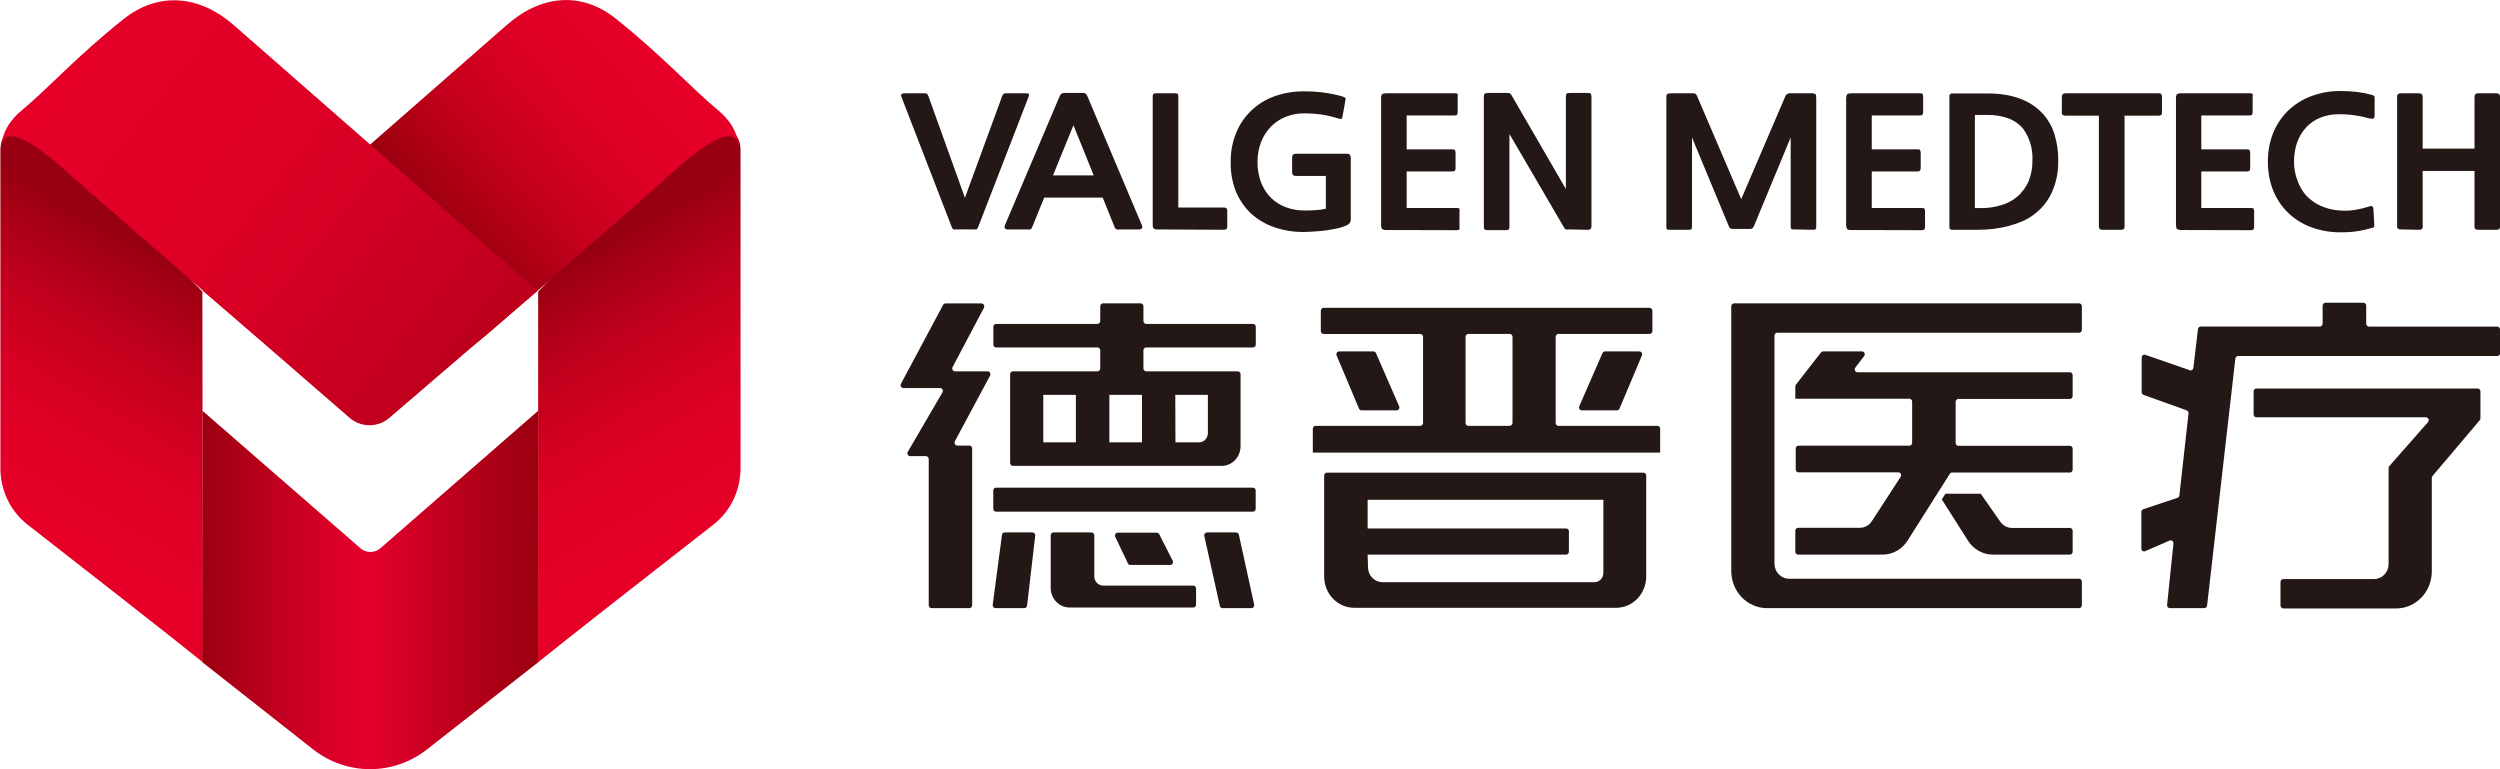 <svg width="130" height="40" viewBox="0 0 130 40" fill="none" xmlns="http://www.w3.org/2000/svg">
<g clip-path="url(#clip0_1155_4986)">
<path d="M10.524 15.162L2.618 6.978C2.618 6.978 0.021 5.899 0.021 7.823V24.358C0.022 24.924 0.149 25.481 0.392 25.987C0.636 26.493 0.989 26.933 1.423 27.273C4.012 29.289 9.388 33.489 10.549 34.44L10.524 15.162Z" fill="url(#paint0_linear_1155_4986)"/>
<path d="M27.984 15.162L35.889 6.978C35.889 6.978 38.508 5.899 38.508 7.823V24.358C38.507 24.924 38.38 25.481 38.136 25.987C37.893 26.493 37.54 26.933 37.105 27.273C34.517 29.289 29.14 33.489 27.979 34.44L27.984 15.162Z" fill="url(#paint1_linear_1155_4986)"/>
<path d="M10.528 34.44L16.278 38.965C17.132 39.635 18.173 39.997 19.243 39.997C20.313 39.997 21.354 39.635 22.209 38.965L27.984 34.44V21.36L19.79 28.501C19.643 28.631 19.456 28.703 19.262 28.703C19.069 28.703 18.882 28.631 18.735 28.501L10.528 21.36V34.44Z" fill="url(#paint2_linear_1155_4986)"/>
<path d="M26.352 1.299C24.577 2.848 12.939 13.049 10.55 15.118C10.55 15.118 11.494 15.923 13.193 17.385C17.006 20.66 21.527 20.66 25.331 17.385C29.136 14.11 34.127 9.742 35.076 8.875C37.08 7.083 38.414 6.472 38.414 7.801C38.414 7.801 38.529 6.714 37.36 5.75C35.974 4.601 34.394 2.857 32.021 0.969C30.255 -0.44 28.166 -0.291 26.352 1.299Z" fill="url(#paint3_linear_1155_4986)"/>
<path d="M27.95 15.118C25.56 13.049 13.922 2.848 12.147 1.299C10.371 -0.251 8.245 -0.44 6.457 0.968C4.067 2.857 2.504 4.6 1.119 5.749C-0.051 6.714 0.064 7.801 0.064 7.801C0.064 6.48 1.398 7.083 3.402 8.875C4.326 9.703 13.702 17.856 18.171 21.721C18.464 21.974 18.833 22.112 19.214 22.112C19.594 22.112 19.963 21.974 20.256 21.721L27.95 15.118Z" fill="url(#paint4_linear_1155_4986)"/>
<path d="M50.862 11.812C50.844 11.858 50.815 11.899 50.777 11.93C50.741 11.939 50.703 11.939 50.667 11.93H49.676C49.642 11.938 49.608 11.938 49.574 11.93C49.538 11.898 49.51 11.857 49.493 11.812L46.888 5.071C46.85 4.97 46.846 4.904 46.888 4.882C46.957 4.855 47.031 4.845 47.104 4.851H48.053C48.102 4.848 48.151 4.856 48.197 4.873C48.234 4.908 48.262 4.952 48.278 5.001L50.176 10.284L52.112 5.001C52.126 4.951 52.154 4.907 52.192 4.873C52.241 4.856 52.293 4.849 52.345 4.851H53.307C53.417 4.851 53.48 4.851 53.502 4.891C53.523 4.931 53.502 4.975 53.472 5.071L50.862 11.812Z" fill="#231815"/>
<path d="M58.23 11.931C58.175 11.942 58.119 11.942 58.065 11.931C58.013 11.903 57.973 11.856 57.954 11.798L57.34 10.275H54.298L53.679 11.798C53.663 11.854 53.627 11.902 53.578 11.931C53.525 11.942 53.47 11.942 53.417 11.931H52.468C52.395 11.941 52.322 11.924 52.26 11.882C52.23 11.847 52.23 11.79 52.26 11.701L55.107 4.992C55.124 4.943 55.157 4.901 55.199 4.873C55.24 4.844 55.29 4.831 55.34 4.834H56.289C56.346 4.829 56.403 4.84 56.455 4.865C56.491 4.905 56.521 4.951 56.544 5.001L59.374 11.701C59.41 11.793 59.41 11.854 59.374 11.886C59.31 11.925 59.235 11.941 59.162 11.931H58.23ZM54.756 9.122H56.874L55.819 6.511L54.756 9.122Z" fill="#231815"/>
<path d="M60.149 11.931C60.009 11.931 59.941 11.864 59.941 11.728V5.019C59.938 4.995 59.94 4.97 59.947 4.946C59.953 4.923 59.965 4.901 59.98 4.882C60.026 4.859 60.077 4.848 60.128 4.851H61.106C61.154 4.846 61.201 4.857 61.242 4.882C61.267 4.923 61.277 4.971 61.272 5.019V10.79H63.632C63.683 10.784 63.734 10.798 63.776 10.83C63.792 10.849 63.804 10.871 63.811 10.896C63.819 10.92 63.821 10.945 63.818 10.971V11.768C63.821 11.793 63.819 11.819 63.811 11.843C63.804 11.867 63.792 11.889 63.776 11.909C63.734 11.94 63.683 11.954 63.632 11.948L60.149 11.931Z" fill="#231815"/>
<path d="M70.025 11.719C69.88 11.785 69.73 11.835 69.576 11.869C69.394 11.909 69.199 11.944 68.995 11.975C68.792 12.005 68.572 12.023 68.368 12.036C68.165 12.049 67.945 12.063 67.784 12.063C67.267 12.067 66.753 11.984 66.263 11.816C65.82 11.666 65.41 11.425 65.059 11.107C64.719 10.788 64.449 10.396 64.267 9.958C64.075 9.467 63.983 8.939 63.996 8.409C63.99 7.906 64.083 7.407 64.267 6.943C64.439 6.505 64.699 6.11 65.03 5.785C65.374 5.447 65.783 5.188 66.229 5.023C66.737 4.835 67.274 4.742 67.813 4.75C68.169 4.748 68.524 4.771 68.877 4.821C69.184 4.862 69.488 4.925 69.787 5.01C69.885 5.041 69.944 5.067 69.961 5.098C69.975 5.138 69.975 5.181 69.961 5.221L69.813 6.04C69.813 6.133 69.771 6.181 69.728 6.185C69.657 6.18 69.588 6.166 69.521 6.141C69.243 6.054 68.96 5.989 68.673 5.948C68.392 5.913 68.109 5.895 67.826 5.895C67.49 5.891 67.156 5.954 66.843 6.08C66.556 6.196 66.295 6.373 66.076 6.599C65.859 6.827 65.687 7.098 65.572 7.396C65.449 7.718 65.388 8.062 65.39 8.409C65.385 8.774 65.447 9.137 65.572 9.478C65.686 9.778 65.859 10.05 66.08 10.275C66.302 10.497 66.566 10.666 66.856 10.773C67.167 10.89 67.495 10.948 67.826 10.944C68.067 10.944 68.288 10.944 68.487 10.922C68.641 10.913 68.794 10.889 68.944 10.852V9.148H67.385C67.258 9.148 67.19 9.087 67.19 8.963V8.18C67.19 8.056 67.258 7.995 67.398 7.995H69.927C70.076 7.995 70.165 7.995 70.194 8.052C70.233 8.124 70.25 8.207 70.241 8.29V11.349C70.247 11.435 70.23 11.521 70.19 11.596C70.143 11.647 70.087 11.689 70.025 11.719Z" fill="#231815"/>
<path d="M72.147 11.961C72.049 11.974 71.95 11.954 71.864 11.904C71.822 11.815 71.806 11.716 71.817 11.618V5.177C71.806 5.085 71.82 4.992 71.859 4.909C71.889 4.869 71.978 4.851 72.13 4.851H75.613C75.723 4.851 75.787 4.851 75.799 4.909C75.808 4.963 75.808 5.017 75.799 5.071V5.793C75.806 5.851 75.796 5.909 75.77 5.961C75.77 5.992 75.694 6.005 75.596 6.005H73.147V7.766H75.486C75.588 7.766 75.651 7.766 75.664 7.819C75.683 7.872 75.692 7.929 75.689 7.986V8.703C75.698 8.763 75.686 8.824 75.655 8.875C75.634 8.902 75.575 8.915 75.486 8.915H73.147V10.816H75.71C75.816 10.816 75.876 10.816 75.893 10.861C75.902 10.916 75.902 10.973 75.893 11.028V11.745C75.902 11.802 75.902 11.86 75.893 11.917C75.893 11.952 75.816 11.97 75.71 11.97L72.147 11.961Z" fill="#231815"/>
<path d="M81.57 11.93C81.518 11.943 81.465 11.943 81.413 11.93C81.372 11.898 81.338 11.855 81.316 11.807L78.49 6.965V11.745C78.495 11.809 78.485 11.872 78.46 11.93C78.439 11.957 78.375 11.966 78.274 11.966H77.384C77.287 11.966 77.223 11.966 77.198 11.93C77.172 11.895 77.159 11.847 77.159 11.745V5.085C77.151 5.014 77.163 4.942 77.193 4.878C77.215 4.851 77.287 4.834 77.401 4.834H78.371C78.425 4.829 78.478 4.838 78.528 4.86C78.572 4.903 78.608 4.953 78.634 5.01L81.426 9.83V5.054C81.418 4.991 81.43 4.928 81.46 4.873C81.48 4.847 81.539 4.834 81.638 4.834H82.519C82.638 4.834 82.705 4.834 82.727 4.878C82.749 4.933 82.76 4.994 82.756 5.054V11.693C82.765 11.767 82.75 11.843 82.714 11.908C82.649 11.944 82.575 11.958 82.502 11.948L81.57 11.93Z" fill="#231815"/>
<path d="M93.301 11.931C93.217 11.931 93.166 11.931 93.145 11.9C93.12 11.858 93.109 11.808 93.115 11.759V7.15L91.209 11.746C91.189 11.796 91.158 11.841 91.12 11.878C91.073 11.9 91.022 11.909 90.971 11.904H90.124C90.073 11.909 90.022 11.9 89.976 11.878C89.934 11.844 89.905 11.798 89.891 11.746L87.984 7.15V11.776C87.988 11.825 87.978 11.874 87.955 11.917C87.933 11.939 87.883 11.948 87.798 11.948H86.832C86.747 11.948 86.696 11.948 86.675 11.917C86.654 11.874 86.645 11.825 86.65 11.776V5.129C86.65 5.001 86.65 4.922 86.692 4.896C86.734 4.869 86.802 4.851 86.934 4.851H88.027C88.075 4.849 88.122 4.858 88.166 4.878C88.205 4.91 88.234 4.953 88.251 5.001L90.543 10.354L92.84 5.001C92.86 4.952 92.895 4.912 92.939 4.885C92.983 4.858 93.034 4.846 93.085 4.851H94.153C94.239 4.839 94.326 4.855 94.403 4.896C94.433 4.922 94.445 5.001 94.445 5.129V11.776C94.45 11.826 94.438 11.876 94.412 11.917C94.365 11.945 94.312 11.956 94.259 11.948L93.301 11.931Z" fill="#231815"/>
<path d="M96.335 11.961C96.178 11.961 96.081 11.961 96.051 11.904C96.006 11.816 95.988 11.716 96 11.618V5.177C95.99 5.085 96.006 4.991 96.047 4.909C96.076 4.869 96.165 4.851 96.314 4.851H99.796C99.906 4.851 99.97 4.851 99.983 4.909C99.999 4.961 100.006 5.016 100.004 5.071V5.793C100.008 5.851 99.998 5.909 99.974 5.961C99.953 5.992 99.894 6.005 99.796 6.005H97.331V7.766H99.669C99.775 7.766 99.835 7.766 99.851 7.819C99.871 7.872 99.88 7.929 99.877 7.986V8.703C99.883 8.763 99.871 8.823 99.843 8.875C99.791 8.909 99.73 8.923 99.669 8.915H97.331V10.816H99.894C100 10.816 100.059 10.816 100.076 10.861C100.097 10.914 100.105 10.971 100.101 11.028V11.745C100.105 11.804 100.096 11.863 100.076 11.917C100.076 11.952 100 11.97 99.894 11.97L96.335 11.961Z" fill="#231815"/>
<path d="M105.796 11.129C105.609 11.276 105.405 11.399 105.19 11.495C104.956 11.597 104.715 11.681 104.469 11.745C104.212 11.816 103.95 11.867 103.686 11.899C103.421 11.933 103.155 11.949 102.889 11.948H101.656C101.601 11.953 101.546 11.953 101.491 11.948C101.458 11.947 101.427 11.935 101.402 11.913C101.391 11.902 101.381 11.89 101.376 11.875C101.37 11.861 101.367 11.845 101.368 11.829C101.366 11.778 101.366 11.726 101.368 11.675V5.164C101.368 5.093 101.368 5.032 101.368 4.992C101.367 4.975 101.369 4.958 101.375 4.942C101.381 4.926 101.39 4.912 101.402 4.9C101.428 4.877 101.461 4.863 101.495 4.86H101.673H103.368C104.622 4.86 105.571 5.208 106.215 5.903C106.49 6.203 106.699 6.563 106.825 6.956C106.97 7.419 107.039 7.904 107.028 8.391C107.035 8.935 106.927 9.475 106.711 9.971C106.507 10.433 106.192 10.832 105.796 11.129ZM105.198 6.687C104.994 6.449 104.737 6.267 104.448 6.159C104.091 6.031 103.716 5.97 103.338 5.978H102.694V10.821H103.016C103.378 10.825 103.738 10.771 104.084 10.662C104.395 10.571 104.684 10.412 104.931 10.196C105.168 9.984 105.357 9.721 105.486 9.425C105.624 9.089 105.692 8.726 105.685 8.36C105.72 7.76 105.547 7.167 105.198 6.687Z" fill="#231815"/>
<path d="M110.477 6.014V11.768C110.48 11.793 110.478 11.82 110.471 11.845C110.464 11.87 110.451 11.893 110.435 11.913C110.392 11.941 110.341 11.954 110.291 11.948H109.329C109.279 11.954 109.228 11.941 109.185 11.913C109.153 11.872 109.138 11.82 109.143 11.768V6.014H107.41C107.357 6.018 107.304 6.005 107.257 5.978C107.241 5.959 107.23 5.937 107.222 5.912C107.215 5.888 107.212 5.863 107.215 5.837V5.036C107.215 4.913 107.278 4.851 107.41 4.851H112.223C112.307 4.851 112.362 4.851 112.388 4.895C112.414 4.937 112.426 4.987 112.422 5.036V5.837C112.427 5.887 112.415 5.937 112.388 5.978C112.338 6.007 112.28 6.02 112.223 6.014H110.477Z" fill="#231815"/>
<path d="M113.481 11.961C113.383 11.974 113.283 11.954 113.197 11.904C113.163 11.869 113.151 11.772 113.151 11.618V5.177C113.139 5.085 113.154 4.992 113.193 4.909C113.223 4.869 113.312 4.851 113.46 4.851H116.955C117.065 4.851 117.125 4.851 117.137 4.909C117.146 4.962 117.146 5.018 117.137 5.071V5.793C117.144 5.851 117.133 5.909 117.108 5.961C117.108 5.992 117.031 6.005 116.934 6.005H114.468V7.766H116.807C116.909 7.766 116.968 7.783 116.985 7.819C117.004 7.872 117.013 7.929 117.01 7.986V8.703C117.016 8.763 117.004 8.823 116.976 8.875C116.926 8.909 116.866 8.923 116.807 8.915H114.468V10.816H117.01C117.112 10.816 117.175 10.816 117.188 10.861C117.209 10.914 117.217 10.971 117.214 11.028V11.745C117.217 11.804 117.208 11.863 117.188 11.917C117.188 11.952 117.112 11.97 117.01 11.97L113.481 11.961Z" fill="#231815"/>
<path d="M123.31 11.86C123.09 11.925 122.867 11.976 122.641 12.014C122.338 12.062 122.032 12.084 121.726 12.08C121.201 12.087 120.679 11.997 120.183 11.816C119.739 11.654 119.331 11.4 118.984 11.068C118.65 10.742 118.385 10.348 118.205 9.91C118.017 9.431 117.923 8.917 117.93 8.4C117.925 7.89 118.018 7.384 118.205 6.912C118.386 6.473 118.651 6.078 118.984 5.75C119.332 5.419 119.74 5.165 120.183 5.001C120.678 4.816 121.2 4.725 121.726 4.733C122.009 4.733 122.292 4.749 122.573 4.781C122.832 4.814 123.088 4.865 123.34 4.935C123.429 4.966 123.475 5.001 123.48 5.045C123.484 5.089 123.48 5.142 123.48 5.204V5.996C123.48 6.102 123.45 6.159 123.399 6.172C123.313 6.178 123.227 6.168 123.145 6.141C122.886 6.069 122.623 6.016 122.357 5.983C122.118 5.952 121.877 5.937 121.637 5.939C121.301 5.934 120.968 5.996 120.654 6.119C120.377 6.232 120.125 6.405 119.917 6.626C119.712 6.85 119.554 7.115 119.451 7.405C119.341 7.724 119.287 8.061 119.29 8.4C119.286 8.736 119.346 9.07 119.467 9.382C119.567 9.673 119.721 9.941 119.921 10.169C120.135 10.392 120.386 10.571 120.662 10.698C120.958 10.832 121.273 10.914 121.594 10.94C121.895 10.972 122.199 10.962 122.497 10.909C122.735 10.868 122.969 10.811 123.2 10.737C123.285 10.707 123.34 10.698 123.365 10.737C123.391 10.777 123.408 10.79 123.416 10.852L123.463 11.68C123.463 11.75 123.463 11.794 123.433 11.82C123.394 11.839 123.353 11.852 123.31 11.86Z" fill="#231815"/>
<path d="M124.848 11.93C124.795 11.937 124.741 11.924 124.696 11.895C124.678 11.876 124.665 11.853 124.657 11.828C124.649 11.803 124.646 11.776 124.649 11.75V5.036C124.649 4.913 124.717 4.851 124.848 4.851H125.784C125.916 4.851 125.979 4.913 125.979 5.036V7.726H128.674V5.036C128.674 4.913 128.737 4.851 128.869 4.851H129.805C129.936 4.851 130.004 4.913 130.004 5.036V11.768C130.007 11.794 130.004 11.82 129.996 11.845C129.988 11.87 129.975 11.893 129.958 11.913C129.912 11.942 129.858 11.954 129.805 11.948H128.869C128.816 11.954 128.762 11.942 128.716 11.913C128.7 11.893 128.687 11.87 128.68 11.845C128.673 11.82 128.671 11.793 128.674 11.768V8.888H125.979V11.768C125.983 11.793 125.98 11.82 125.973 11.845C125.966 11.87 125.954 11.893 125.937 11.913C125.891 11.942 125.838 11.954 125.784 11.948L124.848 11.93Z" fill="#231815"/>
<path d="M57.988 27.902L58.649 29.293C58.661 29.318 58.679 29.339 58.701 29.354C58.724 29.369 58.75 29.377 58.776 29.377H60.852C60.877 29.377 60.902 29.37 60.923 29.358C60.945 29.345 60.963 29.326 60.976 29.304C60.989 29.282 60.996 29.257 60.996 29.231C60.997 29.205 60.991 29.18 60.979 29.157L60.28 27.779C60.268 27.755 60.25 27.735 60.227 27.721C60.205 27.707 60.179 27.7 60.153 27.7H58.12C58.097 27.7 58.074 27.707 58.054 27.718C58.034 27.73 58.016 27.746 58.004 27.766C57.991 27.785 57.983 27.808 57.98 27.832C57.977 27.856 57.98 27.88 57.988 27.902Z" fill="#231815"/>
<path d="M65.216 31.437L64.42 27.801C64.411 27.768 64.392 27.739 64.366 27.718C64.34 27.698 64.308 27.686 64.275 27.686H62.767C62.745 27.687 62.724 27.692 62.704 27.702C62.684 27.712 62.667 27.726 62.653 27.744C62.639 27.761 62.63 27.782 62.624 27.804C62.619 27.826 62.619 27.849 62.623 27.871L63.432 31.503C63.438 31.537 63.456 31.568 63.481 31.589C63.507 31.611 63.539 31.623 63.572 31.622H65.068C65.09 31.624 65.113 31.619 65.133 31.61C65.154 31.601 65.172 31.587 65.187 31.569C65.201 31.551 65.211 31.529 65.216 31.507C65.222 31.484 65.221 31.46 65.216 31.437Z" fill="#231815"/>
<path d="M48.451 31.622H50.409C50.447 31.621 50.484 31.604 50.511 31.576C50.538 31.547 50.553 31.508 50.553 31.468V23.319C50.553 23.28 50.538 23.242 50.511 23.213C50.483 23.185 50.447 23.17 50.409 23.17H49.782C49.757 23.169 49.732 23.161 49.711 23.148C49.689 23.135 49.671 23.116 49.659 23.094C49.646 23.071 49.639 23.046 49.638 23.02C49.637 22.994 49.643 22.968 49.654 22.945L51.485 19.529C51.496 19.506 51.502 19.48 51.502 19.455C51.501 19.429 51.494 19.404 51.481 19.381C51.468 19.359 51.45 19.341 51.429 19.328C51.407 19.316 51.383 19.309 51.358 19.309H49.663C49.638 19.309 49.612 19.303 49.59 19.29C49.568 19.277 49.549 19.258 49.536 19.235C49.524 19.212 49.517 19.186 49.517 19.16C49.517 19.133 49.523 19.107 49.536 19.084L51.167 16.003C51.178 15.979 51.184 15.954 51.183 15.928C51.183 15.902 51.176 15.876 51.163 15.854C51.15 15.832 51.132 15.813 51.111 15.8C51.089 15.786 51.065 15.779 51.04 15.778H49.167C49.141 15.778 49.116 15.786 49.093 15.8C49.071 15.814 49.053 15.834 49.04 15.857L46.85 19.956C46.838 19.979 46.833 20.005 46.833 20.031C46.834 20.057 46.841 20.082 46.854 20.105C46.867 20.127 46.885 20.146 46.906 20.159C46.928 20.172 46.952 20.18 46.977 20.18H48.883C48.909 20.18 48.934 20.187 48.957 20.201C48.979 20.214 48.997 20.234 49.01 20.257C49.023 20.281 49.029 20.307 49.028 20.334C49.028 20.361 49.02 20.387 49.006 20.409L47.206 23.491C47.192 23.514 47.184 23.54 47.184 23.567C47.183 23.593 47.19 23.62 47.202 23.643C47.215 23.667 47.233 23.686 47.255 23.7C47.278 23.713 47.303 23.72 47.329 23.72H48.151C48.189 23.72 48.225 23.736 48.252 23.764C48.279 23.792 48.294 23.83 48.294 23.87V31.481C48.298 31.521 48.316 31.559 48.345 31.585C48.375 31.611 48.413 31.625 48.451 31.622Z" fill="#231815"/>
<path d="M52.103 27.814L51.62 31.451C51.617 31.472 51.619 31.494 51.625 31.515C51.63 31.535 51.641 31.555 51.654 31.571C51.668 31.587 51.685 31.6 51.704 31.609C51.723 31.618 51.744 31.622 51.764 31.622H53.264C53.3 31.622 53.334 31.609 53.361 31.585C53.387 31.56 53.404 31.527 53.408 31.49L53.832 27.854C53.834 27.833 53.832 27.811 53.826 27.791C53.82 27.771 53.81 27.752 53.796 27.736C53.783 27.721 53.766 27.708 53.747 27.699C53.729 27.691 53.708 27.686 53.688 27.686H52.243C52.209 27.687 52.176 27.7 52.151 27.724C52.125 27.747 52.108 27.779 52.103 27.814Z" fill="#231815"/>
<path d="M65.153 25.358H51.794C51.715 25.358 51.65 25.425 51.65 25.507V26.458C51.65 26.541 51.715 26.608 51.794 26.608H65.153C65.232 26.608 65.296 26.541 65.296 26.458V25.507C65.296 25.425 65.232 25.358 65.153 25.358Z" fill="#231815"/>
<path d="M55.62 31.591H62.051C62.09 31.591 62.126 31.576 62.153 31.548C62.18 31.52 62.195 31.482 62.195 31.442V30.601C62.195 30.561 62.18 30.523 62.153 30.495C62.126 30.467 62.09 30.451 62.051 30.451H57.365C57.304 30.451 57.244 30.439 57.188 30.414C57.131 30.39 57.08 30.354 57.037 30.309C56.994 30.264 56.961 30.211 56.938 30.152C56.915 30.093 56.903 30.03 56.904 29.967V27.836C56.903 27.796 56.886 27.758 56.859 27.73C56.831 27.702 56.794 27.686 56.755 27.686H54.781C54.743 27.686 54.706 27.702 54.679 27.73C54.652 27.758 54.637 27.797 54.637 27.836V30.57C54.637 30.841 54.74 31.101 54.925 31.292C55.109 31.484 55.359 31.591 55.62 31.591Z" fill="#231815"/>
<path d="M51.798 18.067H57.069C57.107 18.067 57.144 18.083 57.171 18.111C57.198 18.139 57.213 18.177 57.213 18.217V19.155C57.213 19.195 57.198 19.233 57.171 19.262C57.144 19.291 57.107 19.308 57.069 19.309H52.671C52.633 19.309 52.596 19.325 52.569 19.353C52.542 19.381 52.527 19.419 52.527 19.459V24.077C52.527 24.116 52.542 24.154 52.569 24.182C52.596 24.21 52.633 24.226 52.671 24.226H63.526C63.786 24.226 64.036 24.119 64.221 23.927C64.405 23.736 64.509 23.476 64.509 23.205V19.459C64.509 19.419 64.493 19.381 64.466 19.353C64.439 19.325 64.403 19.309 64.365 19.309H59.602C59.564 19.308 59.527 19.291 59.5 19.262C59.473 19.233 59.458 19.195 59.458 19.155V18.217C59.458 18.177 59.474 18.139 59.501 18.111C59.528 18.083 59.564 18.067 59.602 18.067H65.157C65.195 18.067 65.232 18.052 65.259 18.023C65.286 17.995 65.301 17.957 65.301 17.918V16.993C65.301 16.953 65.286 16.915 65.259 16.887C65.232 16.859 65.195 16.843 65.157 16.843H59.602C59.564 16.843 59.528 16.828 59.501 16.8C59.474 16.771 59.458 16.733 59.458 16.694V15.923C59.458 15.884 59.443 15.846 59.416 15.818C59.389 15.79 59.352 15.774 59.314 15.774H57.357C57.338 15.774 57.319 15.778 57.302 15.785C57.284 15.793 57.269 15.804 57.255 15.818C57.242 15.831 57.231 15.848 57.224 15.866C57.217 15.884 57.213 15.904 57.213 15.923V16.694C57.212 16.733 57.196 16.771 57.169 16.798C57.143 16.826 57.107 16.842 57.069 16.843H51.798C51.779 16.843 51.761 16.847 51.743 16.855C51.726 16.862 51.71 16.873 51.697 16.887C51.683 16.901 51.672 16.918 51.665 16.936C51.658 16.954 51.654 16.974 51.654 16.993V17.918C51.654 17.937 51.658 17.957 51.665 17.975C51.672 17.993 51.683 18.01 51.697 18.023C51.71 18.037 51.726 18.048 51.743 18.056C51.761 18.064 51.779 18.067 51.798 18.067ZM55.946 23.002H54.251V20.533H55.946V23.002ZM61.115 20.533H62.81V22.518C62.81 22.581 62.799 22.644 62.776 22.703C62.753 22.762 62.719 22.815 62.676 22.86C62.633 22.905 62.582 22.941 62.526 22.965C62.469 22.99 62.409 23.002 62.348 23.002H61.123L61.115 20.533ZM57.687 20.533H59.382V23.002H57.687V20.533Z" fill="#231815"/>
<path d="M72.757 21.127L71.55 18.362C71.539 18.336 71.521 18.313 71.497 18.297C71.474 18.282 71.447 18.274 71.419 18.274H69.635C69.611 18.274 69.587 18.28 69.566 18.292C69.545 18.304 69.527 18.322 69.514 18.343C69.501 18.364 69.493 18.388 69.491 18.413C69.49 18.438 69.494 18.463 69.504 18.485L70.669 21.25C70.68 21.277 70.698 21.299 70.721 21.315C70.745 21.331 70.772 21.339 70.8 21.338H72.626C72.65 21.338 72.674 21.332 72.695 21.32C72.716 21.308 72.734 21.291 72.747 21.27C72.76 21.249 72.768 21.225 72.77 21.2C72.772 21.175 72.767 21.15 72.757 21.127Z" fill="#231815"/>
<path d="M83.328 18.362L82.121 21.127C82.111 21.15 82.106 21.175 82.108 21.2C82.11 21.225 82.118 21.249 82.131 21.27C82.144 21.291 82.162 21.308 82.183 21.32C82.204 21.332 82.228 21.338 82.252 21.338H84.082C84.11 21.338 84.137 21.329 84.16 21.314C84.183 21.298 84.202 21.276 84.214 21.25L85.379 18.485C85.389 18.463 85.393 18.438 85.391 18.413C85.389 18.388 85.382 18.364 85.368 18.343C85.355 18.322 85.337 18.304 85.316 18.292C85.295 18.28 85.271 18.274 85.247 18.274H83.459C83.432 18.275 83.405 18.283 83.382 18.299C83.359 18.314 83.34 18.336 83.328 18.362Z" fill="#231815"/>
<path d="M70.419 31.605H84.057C84.469 31.6 84.862 31.427 85.151 31.123C85.441 30.818 85.603 30.408 85.603 29.98V24.728C85.603 24.688 85.588 24.65 85.561 24.622C85.534 24.594 85.497 24.578 85.459 24.578H68.999C68.961 24.578 68.925 24.594 68.898 24.622C68.871 24.65 68.856 24.688 68.856 24.728V29.98C68.856 30.411 69.02 30.824 69.313 31.129C69.607 31.433 70.004 31.605 70.419 31.605ZM71.118 28.84H81.439C81.477 28.84 81.513 28.824 81.54 28.796C81.567 28.768 81.583 28.73 81.583 28.69V27.629C81.583 27.59 81.567 27.552 81.54 27.523C81.513 27.495 81.477 27.48 81.439 27.48H71.118V25.991H83.375V29.791C83.375 29.854 83.363 29.917 83.339 29.976C83.316 30.035 83.281 30.088 83.238 30.133C83.195 30.178 83.144 30.214 83.087 30.238C83.031 30.262 82.97 30.275 82.909 30.275H71.893C71.692 30.275 71.499 30.192 71.357 30.044C71.215 29.896 71.135 29.696 71.135 29.487L71.118 28.84Z" fill="#231815"/>
<path d="M85.925 17.213V16.157C85.924 16.117 85.908 16.079 85.88 16.051C85.853 16.023 85.816 16.007 85.777 16.007H68.83C68.791 16.007 68.754 16.023 68.727 16.051C68.699 16.079 68.683 16.117 68.682 16.157V17.213C68.682 17.254 68.697 17.293 68.725 17.322C68.753 17.351 68.791 17.367 68.83 17.367H73.851C73.889 17.367 73.926 17.383 73.954 17.411C73.982 17.439 73.998 17.477 73.999 17.517V21.994C73.998 22.034 73.982 22.073 73.954 22.1C73.926 22.128 73.889 22.144 73.851 22.144H68.411C68.372 22.144 68.336 22.16 68.309 22.188C68.282 22.216 68.266 22.254 68.266 22.294V23.535H86.328V22.294C86.328 22.254 86.313 22.216 86.285 22.188C86.258 22.16 86.222 22.144 86.184 22.144H81.04C81.002 22.144 80.966 22.128 80.938 22.1C80.911 22.072 80.896 22.034 80.896 21.994V17.513C80.896 17.473 80.911 17.435 80.938 17.407C80.966 17.379 81.002 17.363 81.04 17.363H85.777C85.816 17.363 85.853 17.347 85.88 17.32C85.908 17.291 85.924 17.253 85.925 17.213ZM78.502 22.144H76.355C76.316 22.144 76.28 22.128 76.253 22.1C76.226 22.072 76.21 22.034 76.21 21.994V17.513C76.21 17.473 76.226 17.435 76.253 17.407C76.28 17.379 76.316 17.363 76.355 17.363H78.502C78.541 17.363 78.578 17.379 78.606 17.407C78.634 17.434 78.65 17.473 78.651 17.513V21.99C78.65 22.03 78.634 22.068 78.606 22.096C78.578 22.124 78.541 22.14 78.502 22.14V22.144Z" fill="#231815"/>
<path d="M93.356 27.603V28.69C93.356 28.73 93.372 28.768 93.399 28.796C93.426 28.824 93.462 28.84 93.501 28.84H97.89C98.154 28.841 98.414 28.772 98.645 28.639C98.876 28.507 99.071 28.315 99.212 28.083L101.389 24.64C101.402 24.619 101.419 24.601 101.44 24.589C101.461 24.576 101.484 24.57 101.508 24.57H107.634C107.672 24.57 107.709 24.554 107.736 24.526C107.763 24.498 107.778 24.46 107.778 24.42V23.333C107.778 23.293 107.763 23.255 107.736 23.227C107.709 23.199 107.672 23.183 107.634 23.183H101.838C101.8 23.183 101.764 23.167 101.737 23.139C101.71 23.111 101.694 23.073 101.694 23.033V20.894C101.695 20.854 101.711 20.817 101.738 20.789C101.765 20.761 101.801 20.745 101.838 20.744H107.634C107.672 20.744 107.709 20.728 107.736 20.7C107.763 20.672 107.778 20.634 107.778 20.594V19.507C107.778 19.467 107.763 19.429 107.736 19.401C107.709 19.373 107.672 19.357 107.634 19.357H96.593C96.565 19.358 96.538 19.351 96.514 19.336C96.49 19.321 96.471 19.299 96.459 19.273C96.447 19.247 96.442 19.217 96.446 19.189C96.449 19.16 96.461 19.133 96.479 19.111L96.936 18.516C96.953 18.494 96.963 18.468 96.966 18.441C96.969 18.413 96.965 18.385 96.954 18.36C96.942 18.335 96.924 18.313 96.902 18.298C96.879 18.283 96.853 18.275 96.826 18.274H94.805C94.784 18.273 94.762 18.278 94.742 18.287C94.723 18.296 94.705 18.31 94.691 18.327L93.386 20.004C93.366 20.031 93.356 20.063 93.356 20.097V20.735H99.288C99.326 20.735 99.363 20.751 99.39 20.779C99.417 20.807 99.432 20.845 99.432 20.885V23.024C99.432 23.044 99.428 23.064 99.421 23.082C99.414 23.1 99.403 23.116 99.39 23.13C99.376 23.144 99.361 23.155 99.343 23.163C99.326 23.17 99.307 23.174 99.288 23.174H93.522C93.484 23.174 93.447 23.19 93.42 23.218C93.393 23.246 93.378 23.284 93.378 23.324V24.411C93.378 24.451 93.393 24.489 93.42 24.517C93.447 24.545 93.484 24.561 93.522 24.561H98.712C98.738 24.56 98.764 24.567 98.787 24.581C98.81 24.595 98.829 24.614 98.841 24.639C98.854 24.663 98.86 24.69 98.859 24.717C98.858 24.745 98.849 24.771 98.835 24.794L97.347 27.083C97.281 27.194 97.187 27.286 97.077 27.349C96.966 27.412 96.842 27.445 96.716 27.444H93.501C93.481 27.444 93.461 27.448 93.443 27.457C93.425 27.465 93.409 27.477 93.395 27.491C93.382 27.506 93.372 27.524 93.365 27.543C93.358 27.562 93.355 27.582 93.356 27.603Z" fill="#231815"/>
<path d="M108.257 17.147V15.923C108.257 15.884 108.242 15.846 108.215 15.818C108.188 15.79 108.151 15.774 108.113 15.774H90.175C90.136 15.774 90.099 15.789 90.071 15.817C90.044 15.845 90.028 15.883 90.026 15.923V29.694C90.026 30.205 90.222 30.696 90.57 31.058C90.918 31.419 91.39 31.622 91.882 31.622H108.113C108.152 31.621 108.188 31.604 108.215 31.576C108.242 31.547 108.257 31.508 108.257 31.468V30.244C108.257 30.205 108.242 30.166 108.215 30.139C108.188 30.11 108.151 30.095 108.113 30.095H93.03C92.83 30.095 92.638 30.012 92.495 29.865C92.353 29.718 92.273 29.519 92.272 29.311V17.451C92.273 17.411 92.289 17.373 92.317 17.345C92.344 17.317 92.382 17.301 92.42 17.301H108.096C108.117 17.303 108.137 17.3 108.157 17.294C108.176 17.287 108.194 17.276 108.209 17.261C108.224 17.247 108.236 17.229 108.245 17.209C108.253 17.19 108.257 17.169 108.257 17.147Z" fill="#231815"/>
<path d="M103.995 27.101L102.999 25.675H101.161L100.974 25.97L102.309 28.074C102.448 28.309 102.644 28.502 102.876 28.636C103.108 28.77 103.369 28.84 103.635 28.84H107.634C107.672 28.84 107.709 28.824 107.736 28.796C107.763 28.768 107.778 28.73 107.778 28.69V27.603C107.778 27.563 107.763 27.525 107.736 27.497C107.709 27.469 107.672 27.453 107.634 27.453H104.626C104.501 27.453 104.378 27.421 104.268 27.36C104.158 27.298 104.064 27.209 103.995 27.101Z" fill="#231815"/>
<path d="M126.454 29.694V24.851C126.454 24.816 126.466 24.782 126.488 24.755L128.945 21.853C128.957 21.84 128.967 21.825 128.973 21.809C128.98 21.792 128.983 21.774 128.983 21.756V20.352C128.983 20.312 128.968 20.274 128.941 20.246C128.914 20.218 128.877 20.202 128.839 20.202H117.332C117.294 20.202 117.257 20.218 117.23 20.246C117.203 20.274 117.188 20.312 117.188 20.352V21.549C117.188 21.589 117.203 21.627 117.23 21.655C117.257 21.683 117.294 21.699 117.332 21.699H126.149C126.177 21.699 126.204 21.708 126.228 21.724C126.251 21.739 126.269 21.762 126.281 21.789C126.292 21.815 126.295 21.845 126.291 21.873C126.286 21.902 126.274 21.929 126.255 21.95L124.247 24.235C124.222 24.262 124.208 24.299 124.208 24.336V29.328C124.207 29.537 124.127 29.736 123.985 29.883C123.843 30.03 123.65 30.112 123.45 30.112H118.73C118.692 30.112 118.655 30.128 118.628 30.156C118.601 30.184 118.586 30.222 118.586 30.262V31.486C118.586 31.526 118.601 31.564 118.628 31.593C118.655 31.622 118.692 31.639 118.73 31.64H124.581C124.828 31.642 125.072 31.593 125.301 31.496C125.529 31.399 125.736 31.256 125.91 31.075C126.085 30.894 126.223 30.678 126.316 30.441C126.409 30.204 126.456 29.95 126.454 29.694Z" fill="#231815"/>
<path d="M130.004 18.362V17.139C130.004 17.098 129.989 17.058 129.961 17.029C129.933 17.001 129.895 16.984 129.856 16.984H123.192C123.153 16.984 123.116 16.969 123.088 16.941C123.06 16.913 123.044 16.875 123.043 16.835V15.893C123.043 15.853 123.028 15.815 123.001 15.787C122.974 15.759 122.937 15.743 122.899 15.743H120.925C120.886 15.743 120.849 15.758 120.822 15.787C120.794 15.814 120.778 15.852 120.777 15.893V16.83C120.777 16.87 120.761 16.908 120.734 16.936C120.707 16.964 120.671 16.98 120.633 16.98H114.438C114.403 16.98 114.369 16.993 114.342 17.017C114.316 17.042 114.299 17.076 114.294 17.112L114.057 19.124C114.055 19.147 114.048 19.168 114.037 19.188C114.026 19.207 114.01 19.224 113.992 19.236C113.973 19.248 113.953 19.256 113.931 19.259C113.909 19.262 113.887 19.259 113.866 19.252L111.557 18.45C111.536 18.443 111.512 18.44 111.489 18.444C111.466 18.448 111.444 18.457 111.426 18.471C111.407 18.486 111.392 18.504 111.382 18.526C111.371 18.548 111.366 18.572 111.367 18.596V20.392C111.367 20.423 111.376 20.453 111.394 20.478C111.411 20.504 111.436 20.523 111.464 20.533L113.705 21.338C113.737 21.349 113.763 21.371 113.781 21.4C113.799 21.428 113.807 21.463 113.803 21.497L113.328 25.763C113.326 25.791 113.315 25.818 113.297 25.84C113.28 25.861 113.257 25.878 113.231 25.886L111.447 26.48C111.419 26.491 111.394 26.511 111.377 26.537C111.359 26.563 111.35 26.594 111.35 26.626V28.523C111.349 28.548 111.354 28.573 111.365 28.595C111.376 28.617 111.393 28.636 111.413 28.649C111.433 28.663 111.456 28.671 111.48 28.673C111.503 28.675 111.527 28.67 111.549 28.66L112.82 28.109C112.843 28.099 112.868 28.095 112.893 28.099C112.918 28.102 112.942 28.111 112.962 28.127C112.982 28.143 112.998 28.163 113.008 28.187C113.018 28.211 113.022 28.237 113.019 28.263L112.689 31.455C112.686 31.476 112.688 31.497 112.694 31.518C112.701 31.538 112.711 31.557 112.724 31.572C112.738 31.588 112.755 31.601 112.773 31.61C112.792 31.618 112.812 31.622 112.833 31.622H114.625C114.661 31.622 114.695 31.607 114.722 31.582C114.748 31.557 114.765 31.523 114.769 31.486L116.239 18.644C116.243 18.608 116.26 18.574 116.287 18.549C116.313 18.525 116.348 18.512 116.383 18.512H129.822C129.844 18.517 129.866 18.517 129.888 18.512C129.91 18.507 129.93 18.497 129.948 18.483C129.965 18.468 129.98 18.45 129.989 18.429C129.999 18.408 130.004 18.386 130.004 18.362Z" fill="#231815"/>
</g>
<defs>
<linearGradient id="paint0_linear_1155_4986" x1="1.928" y1="27.198" x2="9.575" y2="13.914" gradientUnits="userSpaceOnUse">
<stop stop-color="#E60027"/>
<stop offset="0.22" stop-color="#E20026"/>
<stop offset="0.45" stop-color="#D50022"/>
<stop offset="0.68" stop-color="#C1001C"/>
<stop offset="0.91" stop-color="#A40014"/>
<stop offset="1" stop-color="#960010"/>
</linearGradient>
<linearGradient id="paint1_linear_1155_4986" x1="36.572" y1="27.198" x2="28.924" y2="13.914" gradientUnits="userSpaceOnUse">
<stop stop-color="#E60027"/>
<stop offset="0.22" stop-color="#E20026"/>
<stop offset="0.45" stop-color="#D50022"/>
<stop offset="0.68" stop-color="#C1001C"/>
<stop offset="0.91" stop-color="#A40014"/>
<stop offset="1" stop-color="#960010"/>
</linearGradient>
<linearGradient id="paint2_linear_1155_4986" x1="10.528" y1="30.68" x2="27.971" y2="30.68" gradientUnits="userSpaceOnUse">
<stop stop-color="#9B000F"/>
<stop offset="0.05" stop-color="#A40013"/>
<stop offset="0.35" stop-color="#D40026"/>
<stop offset="0.5" stop-color="#E6002D"/>
<stop offset="0.55" stop-color="#DD0029"/>
<stop offset="0.85" stop-color="#AD0016"/>
<stop offset="1" stop-color="#9B000F"/>
</linearGradient>
<linearGradient id="paint3_linear_1155_4986" x1="33.779" y1="2.479" x2="23.321" y2="11.843" gradientUnits="userSpaceOnUse">
<stop stop-color="#E60027"/>
<stop offset="0.23" stop-color="#E20026"/>
<stop offset="0.46" stop-color="#D50022"/>
<stop offset="0.7" stop-color="#C1001B"/>
<stop offset="0.94" stop-color="#A40012"/>
<stop offset="1" stop-color="#9B000F"/>
</linearGradient>
<linearGradient id="paint4_linear_1155_4986" x1="3.838" y1="2.571" x2="23.329" y2="18.321" gradientUnits="userSpaceOnUse">
<stop stop-color="#E60027"/>
<stop offset="0.32" stop-color="#E20026"/>
<stop offset="0.64" stop-color="#D50023"/>
<stop offset="0.98" stop-color="#C1001D"/>
<stop offset="1" stop-color="#BF001D"/>
</linearGradient>
<clipPath id="clip0_1155_4986">
<rect width="130" height="40" fill="white"/>
</clipPath>
</defs>
</svg>
